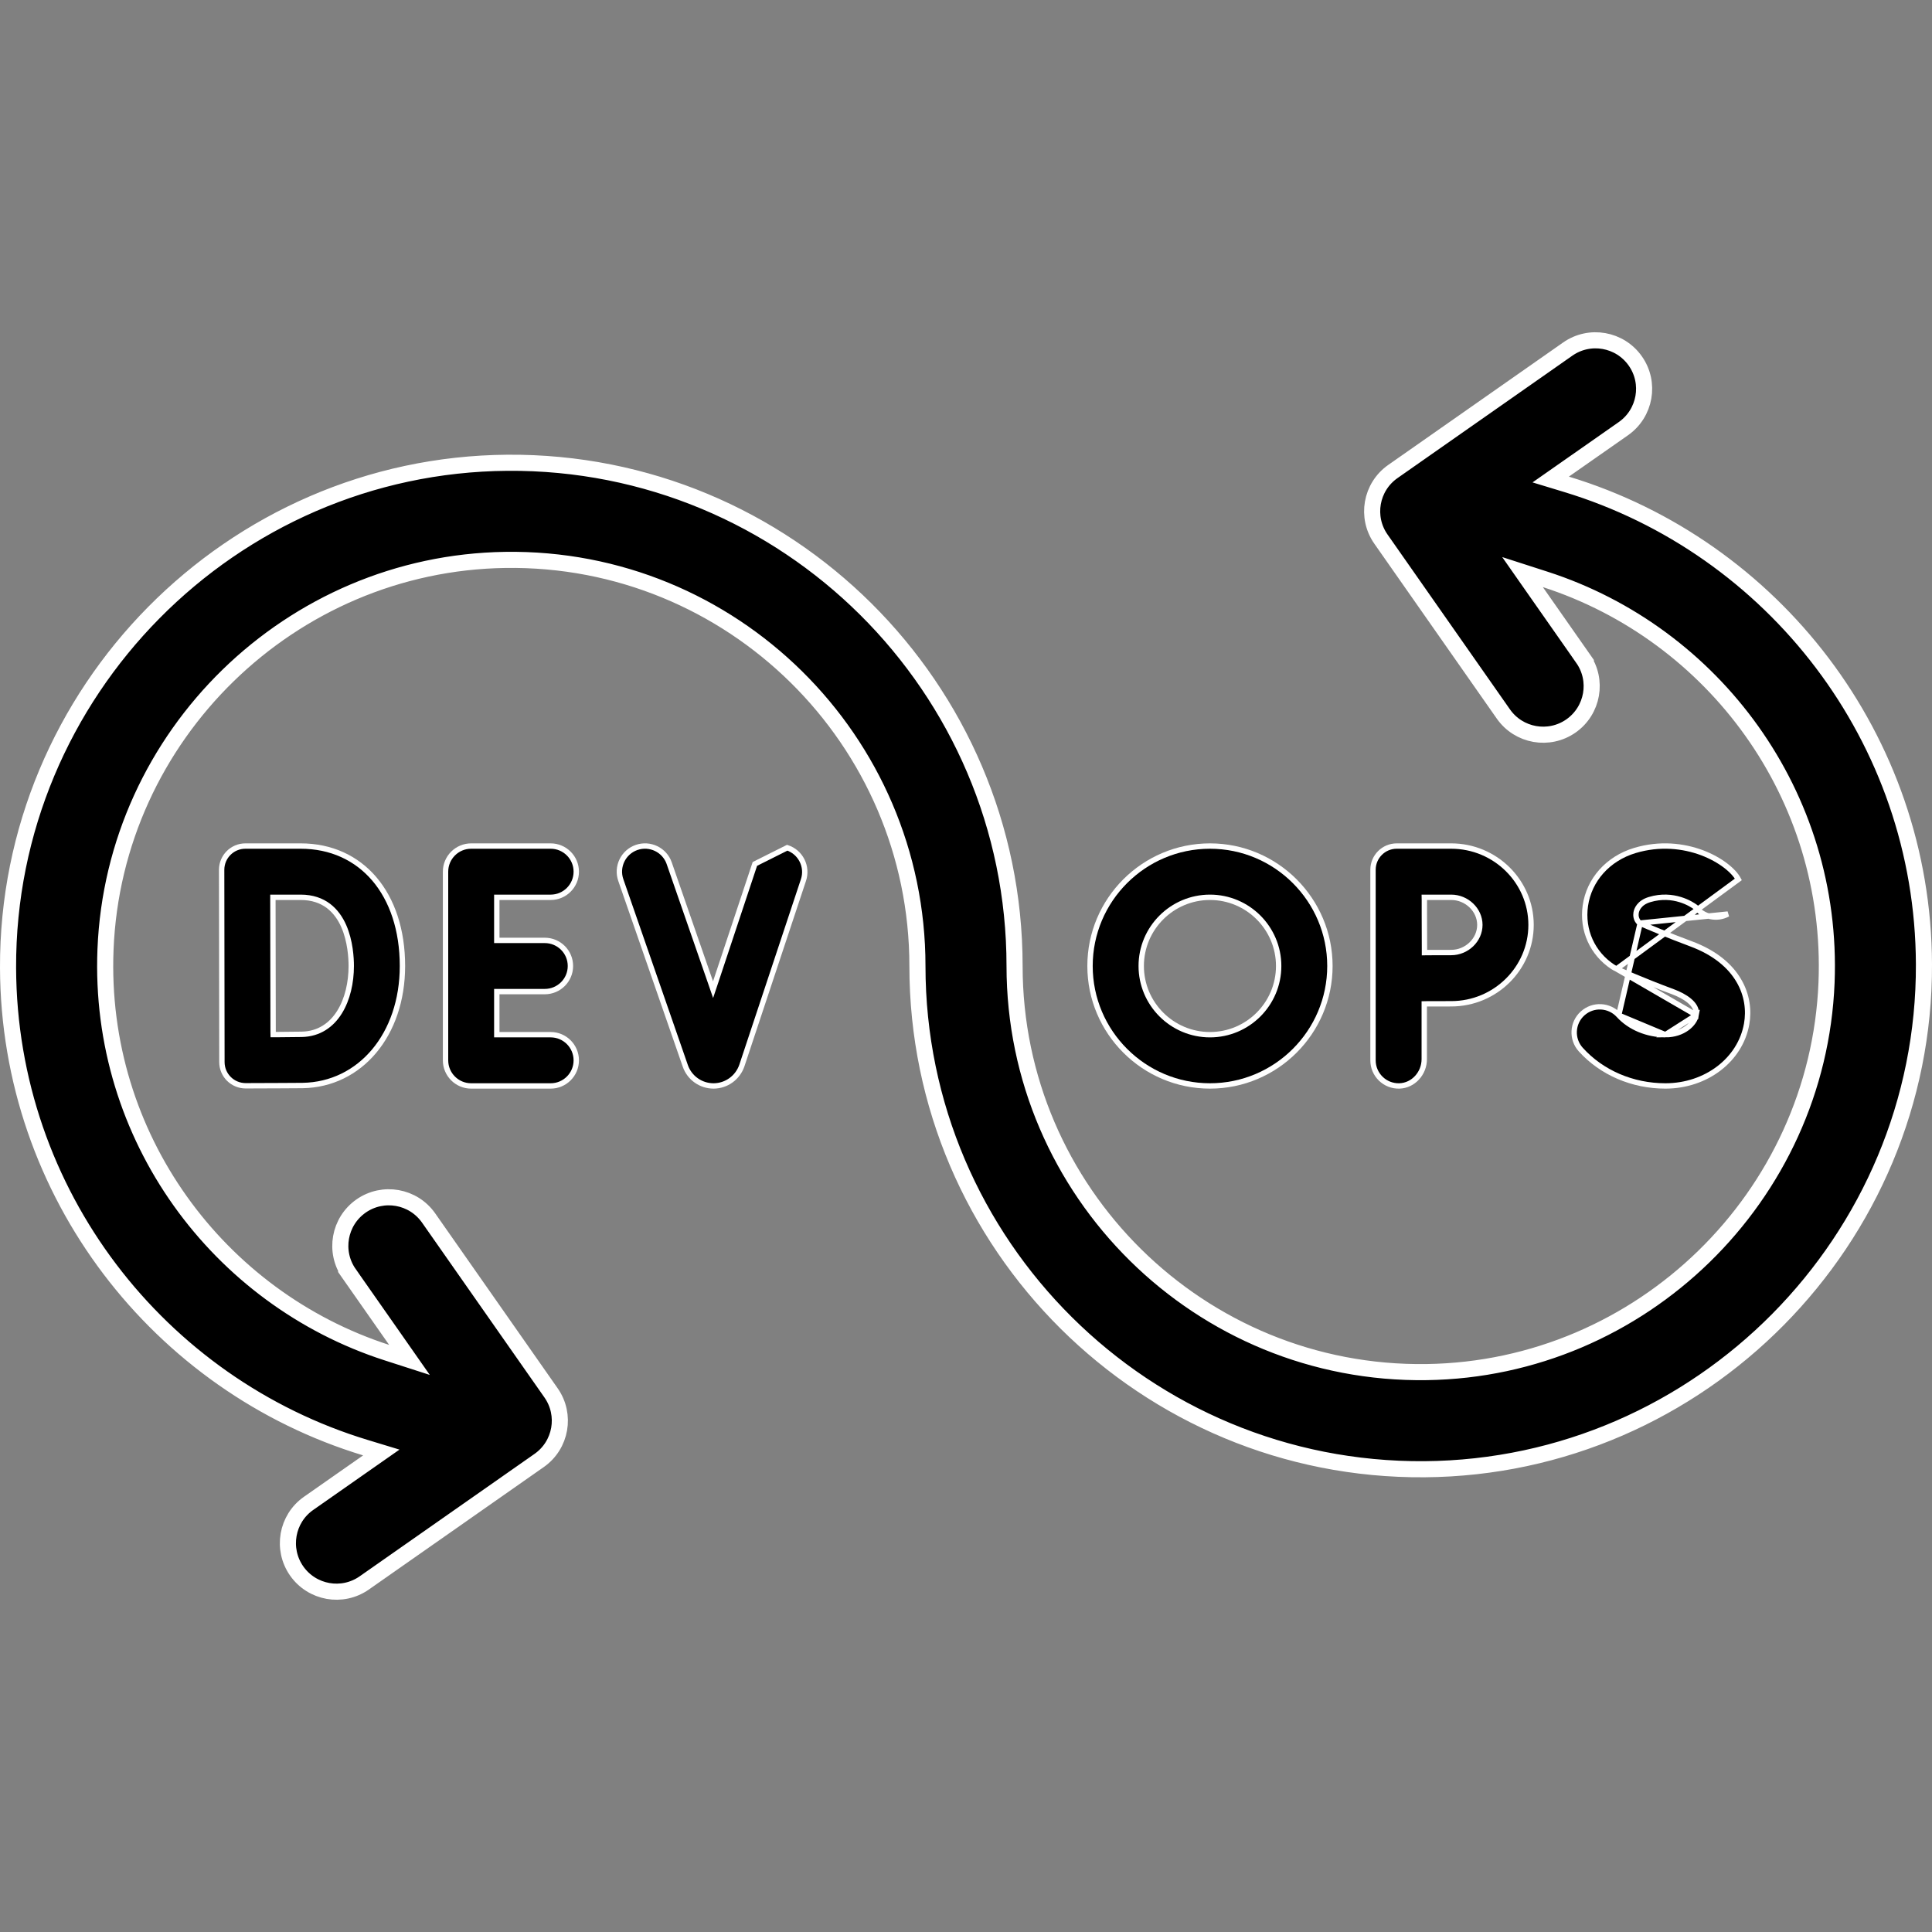<svg width="36" height="36" viewBox="0 0 36 36" fill="none" xmlns="http://www.w3.org/2000/svg">
<rect x="0" y="0" width="36" height="36" fill="#808080" stroke="none"/>
<path d="M9.257 19.23V19.28H9.307H10.261C10.524 19.28 10.738 19.494 10.738 19.758C10.738 20.021 10.524 20.235 10.261 20.235H8.779C8.516 20.235 8.302 20.021 8.302 19.758V16.242C8.302 15.979 8.516 15.765 8.779 15.765H10.261C10.524 15.765 10.738 15.979 10.738 16.242C10.738 16.506 10.524 16.72 10.261 16.72H9.307H9.257V16.77V17.473V17.523H9.307H10.151C10.415 17.523 10.629 17.736 10.629 18C10.629 18.264 10.415 18.477 10.151 18.477H9.307H9.257V18.527V19.23Z" fill="black" stroke="white" stroke-width="0.1"/>
<path d="M5.64 20.227H5.64C5.545 20.229 5.014 20.23 4.578 20.232C4.333 20.232 4.135 20.035 4.135 19.79C4.135 19.79 4.135 19.79 4.135 19.79L4.13 16.208L4.13 16.208C4.13 15.963 4.328 15.765 4.572 15.765H5.602C6.171 15.765 6.643 15.988 6.975 16.377C7.307 16.767 7.499 17.326 7.499 18C7.499 19.281 6.711 20.209 5.64 20.227ZM5.089 19.228L5.09 19.278L5.14 19.278C5.323 19.276 5.51 19.275 5.623 19.273C5.944 19.267 6.177 19.1 6.327 18.859C6.476 18.62 6.545 18.307 6.545 18C6.545 17.854 6.529 17.538 6.405 17.256C6.343 17.115 6.252 16.981 6.121 16.881C5.99 16.782 5.82 16.72 5.602 16.72H5.135H5.085L5.085 16.77L5.085 16.809C5.086 17.287 5.088 18.831 5.089 19.228Z" fill="black" stroke="white" stroke-width="0.1"/>
<path d="M14.066 16.098L14.066 16.098L14.669 15.796C14.919 15.879 15.055 16.149 14.971 16.399L13.824 19.854C13.824 19.854 13.824 19.854 13.824 19.854C13.746 20.082 13.536 20.233 13.299 20.235H13.296C13.06 20.235 12.85 20.087 12.771 19.865C12.771 19.865 12.771 19.865 12.771 19.865L11.568 16.399C11.568 16.399 11.568 16.399 11.568 16.399C11.481 16.15 11.613 15.878 11.862 15.791L11.862 15.791C12.111 15.705 12.383 15.836 12.47 16.085L12.47 16.086L13.239 18.302L13.287 18.441L13.334 18.301L14.066 16.098Z" fill="black" stroke="white" stroke-width="0.1"/>
<path d="M26.589 18.705L26.539 18.706V18.755V19.736C26.539 20 26.335 20.227 26.076 20.235C25.806 20.243 25.584 20.026 25.584 19.758V16.207C25.584 15.963 25.782 15.765 26.026 15.765H27.041C27.862 15.765 28.529 16.425 28.529 17.234C28.529 18.044 27.862 18.704 27.041 18.704C26.933 18.704 26.76 18.704 26.589 18.705ZM26.543 17.701L26.543 17.751L26.593 17.75C26.763 17.75 26.934 17.749 27.041 17.749C27.329 17.749 27.575 17.516 27.575 17.234C27.575 16.953 27.329 16.72 27.041 16.72H26.59H26.54L26.541 16.77C26.541 16.825 26.541 16.916 26.541 17.02C26.542 17.262 26.542 17.577 26.543 17.701Z" fill="black" stroke="white" stroke-width="0.1"/>
<path d="M24.781 18C24.781 19.232 23.778 20.235 22.546 20.235C21.314 20.235 20.311 19.232 20.311 18C20.311 16.768 21.313 15.765 22.546 15.765C23.778 15.765 24.781 16.768 24.781 18ZM23.826 18C23.826 17.294 23.252 16.72 22.546 16.72C21.84 16.72 21.265 17.294 21.265 18C21.265 18.706 21.84 19.28 22.546 19.28C23.252 19.28 23.826 18.706 23.826 18Z" fill="black" stroke="white" stroke-width="0.1"/>
<path d="M30.553 17.201L30.547 17.195C30.48 17.133 30.48 17.052 30.486 17.012L30.486 17.012C30.49 16.983 30.503 16.935 30.541 16.887C30.579 16.838 30.641 16.791 30.738 16.762L30.738 16.762C31.186 16.627 31.523 16.851 31.59 16.9L31.6 16.908L31.599 16.909C31.739 17.085 31.99 17.142 32.196 17.032L30.553 17.201ZM30.553 17.201L30.561 17.204M30.553 17.201L30.561 17.204M30.561 17.204C30.696 17.263 31.085 17.43 31.502 17.584C31.961 17.753 32.243 18.004 32.4 18.272C32.558 18.54 32.591 18.83 32.546 19.081C32.428 19.746 31.794 20.235 31.032 20.235C30.419 20.235 29.845 19.988 29.456 19.558C29.279 19.363 29.294 19.061 29.489 18.884C29.684 18.707 29.986 18.722 30.163 18.917M30.561 17.204L30.163 18.917M30.163 18.917C30.371 19.146 30.696 19.28 31.032 19.28M30.163 18.917L31.032 19.28M31.032 19.28C31.369 19.28 31.578 19.074 31.606 18.914L31.032 19.28ZM31.713 15.889C32.061 16.02 32.307 16.226 32.392 16.386L30.122 18.054C30.099 18.043 30.076 18.031 30.055 18.018L30.055 18.018C29.673 17.768 29.475 17.331 29.541 16.876C29.61 16.394 29.962 15.999 30.462 15.848L30.462 15.848C30.928 15.708 31.367 15.76 31.713 15.889ZM30.122 18.054L30.122 18.054L31.606 18.914C31.625 18.807 31.56 18.715 31.478 18.647C31.395 18.577 31.281 18.52 31.171 18.479C30.628 18.279 30.145 18.064 30.122 18.054Z" fill="black" stroke="white" stroke-width="0.1"/>
<path d="M29.148 8.758L28.895 8.935L29.191 9.025C33.03 10.19 35.835 13.755 35.85 17.965C35.869 23.107 31.688 27.337 26.546 27.377C21.342 27.417 17.095 23.195 17.095 18C17.095 13.789 13.639 10.37 9.414 10.433C5.416 10.492 2.125 13.697 1.966 17.692C1.826 21.188 4.072 24.19 7.205 25.203L7.63 25.34L7.374 24.974L6.505 23.733L6.382 23.819L6.505 23.733C6.218 23.324 6.318 22.76 6.727 22.473C7.136 22.187 7.7 22.286 7.987 22.696L10.268 25.954C10.555 26.363 10.456 26.927 10.046 27.214L6.788 29.495C6.379 29.782 5.815 29.682 5.528 29.273C5.242 28.864 5.341 28.299 5.75 28.013L6.852 27.242L7.105 27.065L6.809 26.975C2.97 25.81 0.165 22.245 0.15 18.035C0.131 12.893 4.312 8.662 9.454 8.623C14.658 8.583 18.905 12.805 18.905 18C18.905 22.211 22.361 25.63 26.586 25.567C30.584 25.508 33.875 22.303 34.035 18.308C34.174 14.812 31.928 11.81 28.795 10.797L28.37 10.66L28.626 11.026L29.495 12.267L29.618 12.181L29.495 12.267C29.782 12.676 29.682 13.24 29.273 13.527C28.864 13.813 28.3 13.714 28.013 13.304L25.732 10.046C25.445 9.637 25.544 9.073 25.954 8.786L29.212 6.505C29.621 6.218 30.185 6.318 30.472 6.727C30.759 7.136 30.659 7.7 30.25 7.987L29.148 8.758Z" fill="black" stroke="white" stroke-width="0.3"/>
</svg>
